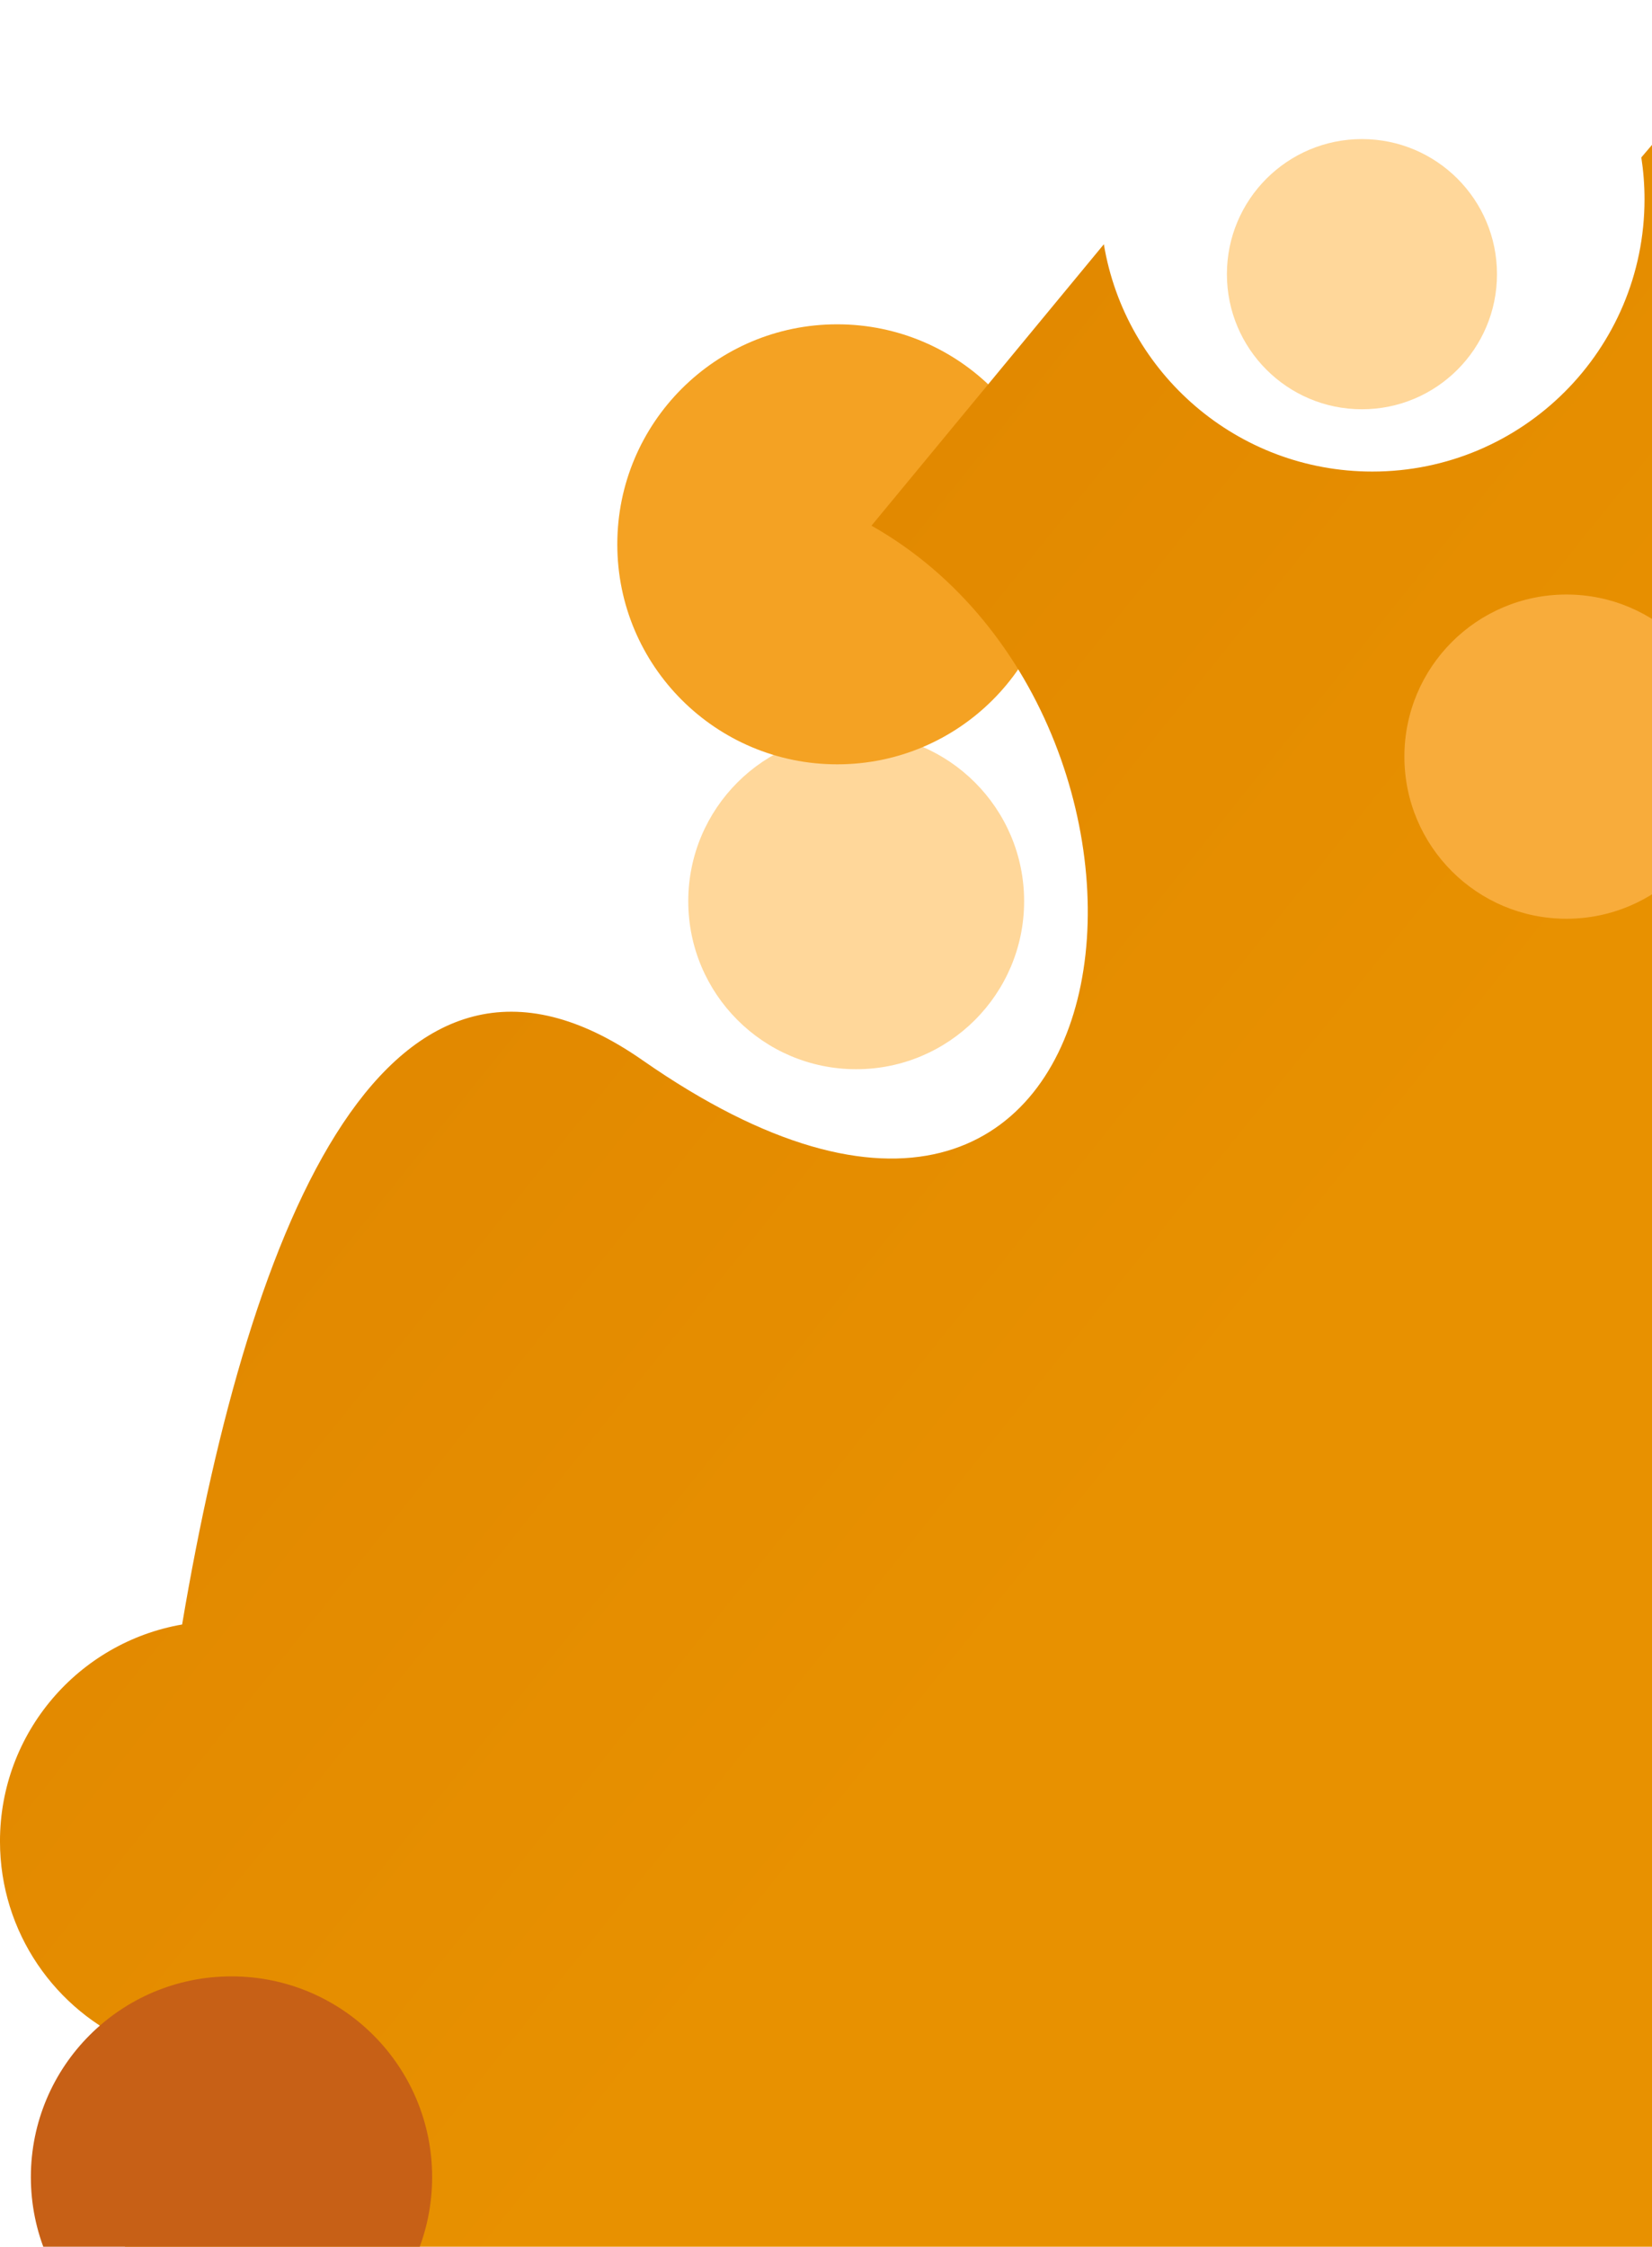 <svg width="217" height="295" viewBox="0 0 217 295" fill="none" xmlns="http://www.w3.org/2000/svg">
<g clip-path="url(#clip0_7643_10707)">
<circle cx="22.058" cy="22.058" r="22.058" transform="matrix(-4.37114e-08 1 1 4.37114e-08 90.408 96.273)" fill="#FFD79A"/>
<circle cx="17.738" cy="17.738" r="17.738" transform="matrix(-4.37114e-08 1 1 4.37114e-08 161.162 18.262)" fill="#FFD79A"/>
<ellipse cx="28.888" cy="28.888" rx="28.888" ry="28.888" transform="matrix(-4.37114e-08 1 1 4.37114e-08 81.086 42.582)" fill="#F4A223"/>
<path d="M23.922 213.298C10.333 215.651 -0.002 227.499 -0.002 241.76C-0.002 253.736 7.286 264.01 17.668 268.389C16.773 281.737 16.321 294.458 16.216 305.642H276.9V123.163C261.527 115.811 235.191 89.475 252.837 42.953C270.483 -3.569 245.484 -3.168 230.779 2.847L215.597 20.67C215.873 22.461 216.017 24.296 216.017 26.164C216.017 45.91 200.01 61.917 180.264 61.917C162.531 61.917 147.813 49.007 144.997 32.072L114.474 69.021C160.595 95.09 150.569 185.326 84.395 139.205C51.062 115.973 32.94 159.893 23.922 213.298Z" fill="url(#paint0_linear_7643_10707)"/>
<circle cx="21.286" cy="21.286" r="21.286" transform="matrix(-4.37114e-08 1 1 4.37114e-08 184.475 78.062)" fill="#F8AC3B"/>
<ellipse cx="26.354" cy="26.354" rx="26.354" ry="26.354" transform="matrix(-4.37114e-08 1 1 4.37114e-08 4.055 259.5)" fill="#C76016"/>
</g>
<defs>
<linearGradient id="paint0_linear_7643_10707" x1="-88.058" y1="-10.011" x2="158.12" y2="187.533" gradientUnits="userSpaceOnUse">
<stop stop-color="#D77A00"/>
<stop offset="1" stop-color="#E89100"/>
</linearGradient>
<clipPath id="clip0_7643_10707">
<rect width="217.001" height="294.986" fill="white" transform="translate(0 0.016)"/>
</clipPath>
</defs>
</svg>
